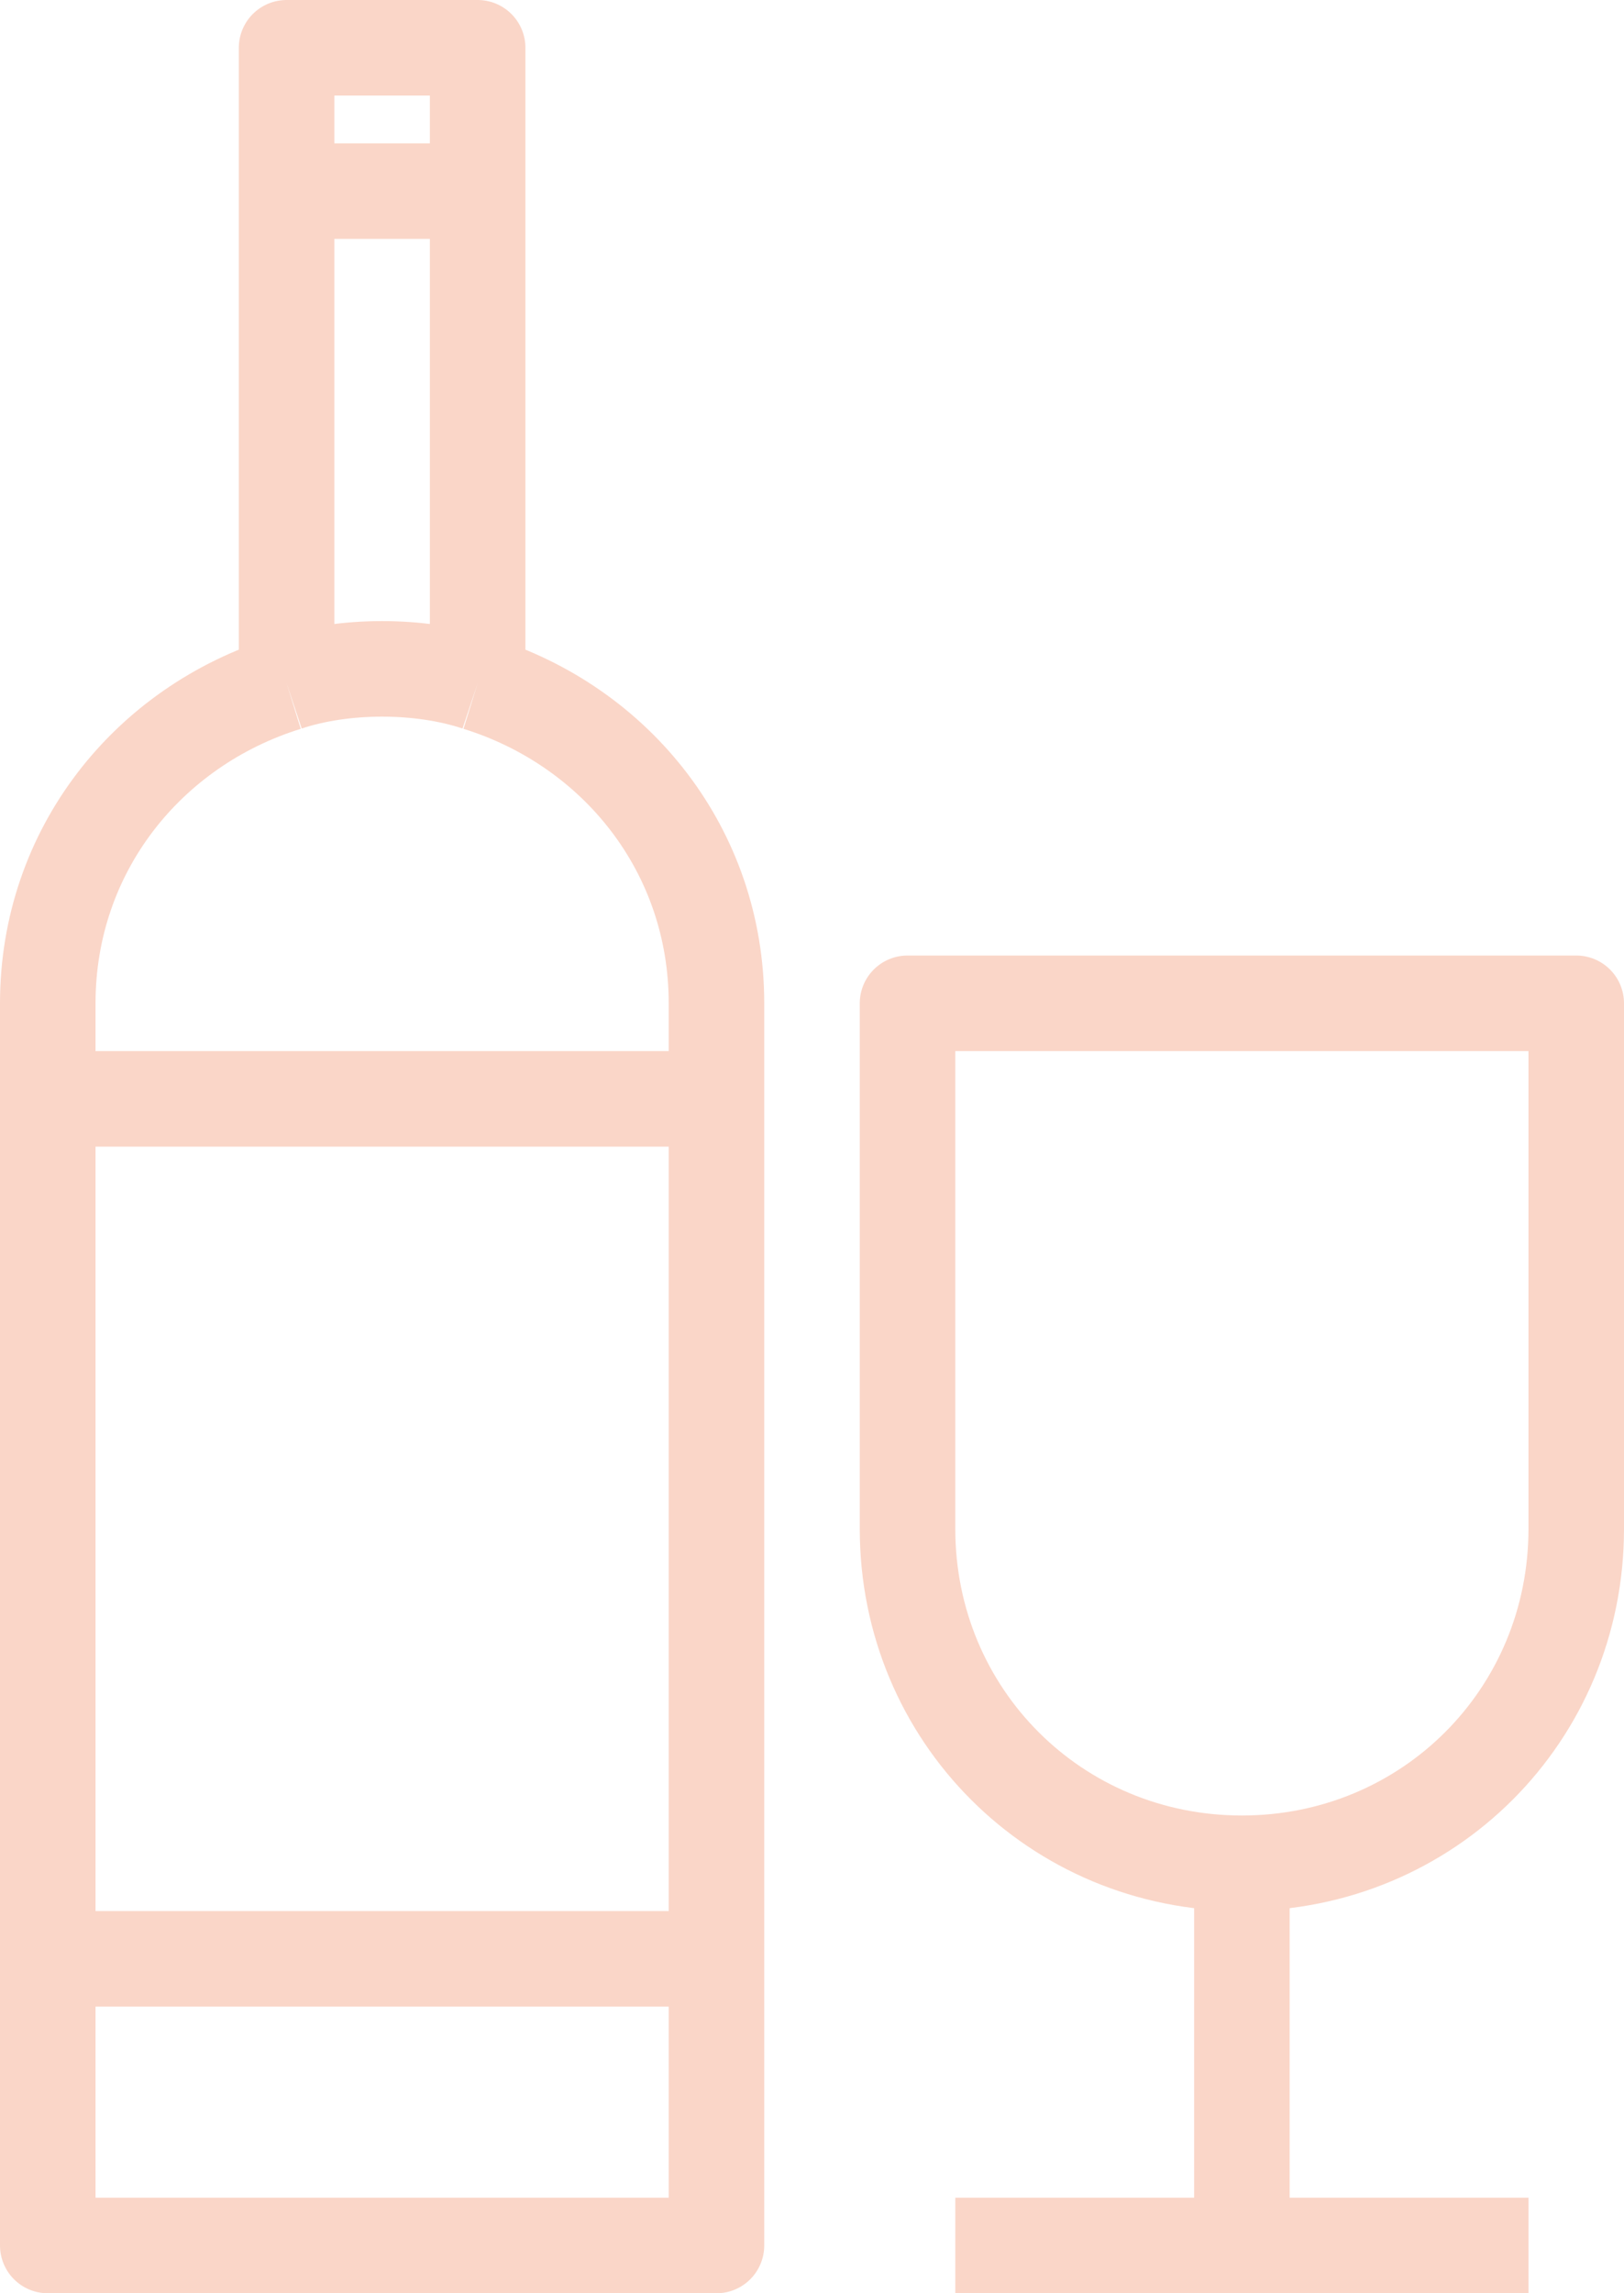 <?xml version="1.0" encoding="UTF-8"?>
<svg width="34px" height="48px" viewBox="0 0 34 48" version="1.1" xmlns="http://www.w3.org/2000/svg" xmlns:xlink="http://www.w3.org/1999/xlink">
    <title>fi__drink</title>
    <g id="Homepage" stroke="none" stroke-width="1" fill="none" fill-rule="evenodd" stroke-linejoin="round">
        <g id="Overnachten" transform="translate(-308, -1685)" stroke="#FAD6C8" stroke-width="2">
            <g id="Group-11" transform="translate(255, 1292)">
                <g id="Group-10" transform="translate(0, 39)">
                    <g id="Group-24" transform="translate(45, 48)">
                        <g id="fi__drink" transform="translate(9, 307)">
                            <path d="M0,22 L0,40 M9,13.3 C8.4,13.1 7.7,13 7,13 C6.3,13 5.6,13.1 5,13.3 M14,22 L14,20 C14,16.8 11.9,14.2 9,13.3 M0,40 L0,46 L14,46 L14,40 M5,13.3 C2.1,14.2 0,16.8 0,20 L0,22 M14,22 L14,40 M5,13.3 L5,3 M9,13.3 L9,3 M9,3 L9,0 L5,0 L5,3 M9,3 L5,3 M14,40 L0,40 M14,22 L0,22 M25,38 C28.9,38 32,34.9 32,31 L32,20 L18,20 L18,31 C18,34.9 21.1,38 25,38 M31,46 L25,46 M25,38 L25,46 M25,46 L19,46" id="drink_1_"></path>
                        </g>
                    </g>
                </g>
            </g>
        </g>
    </g>
</svg>